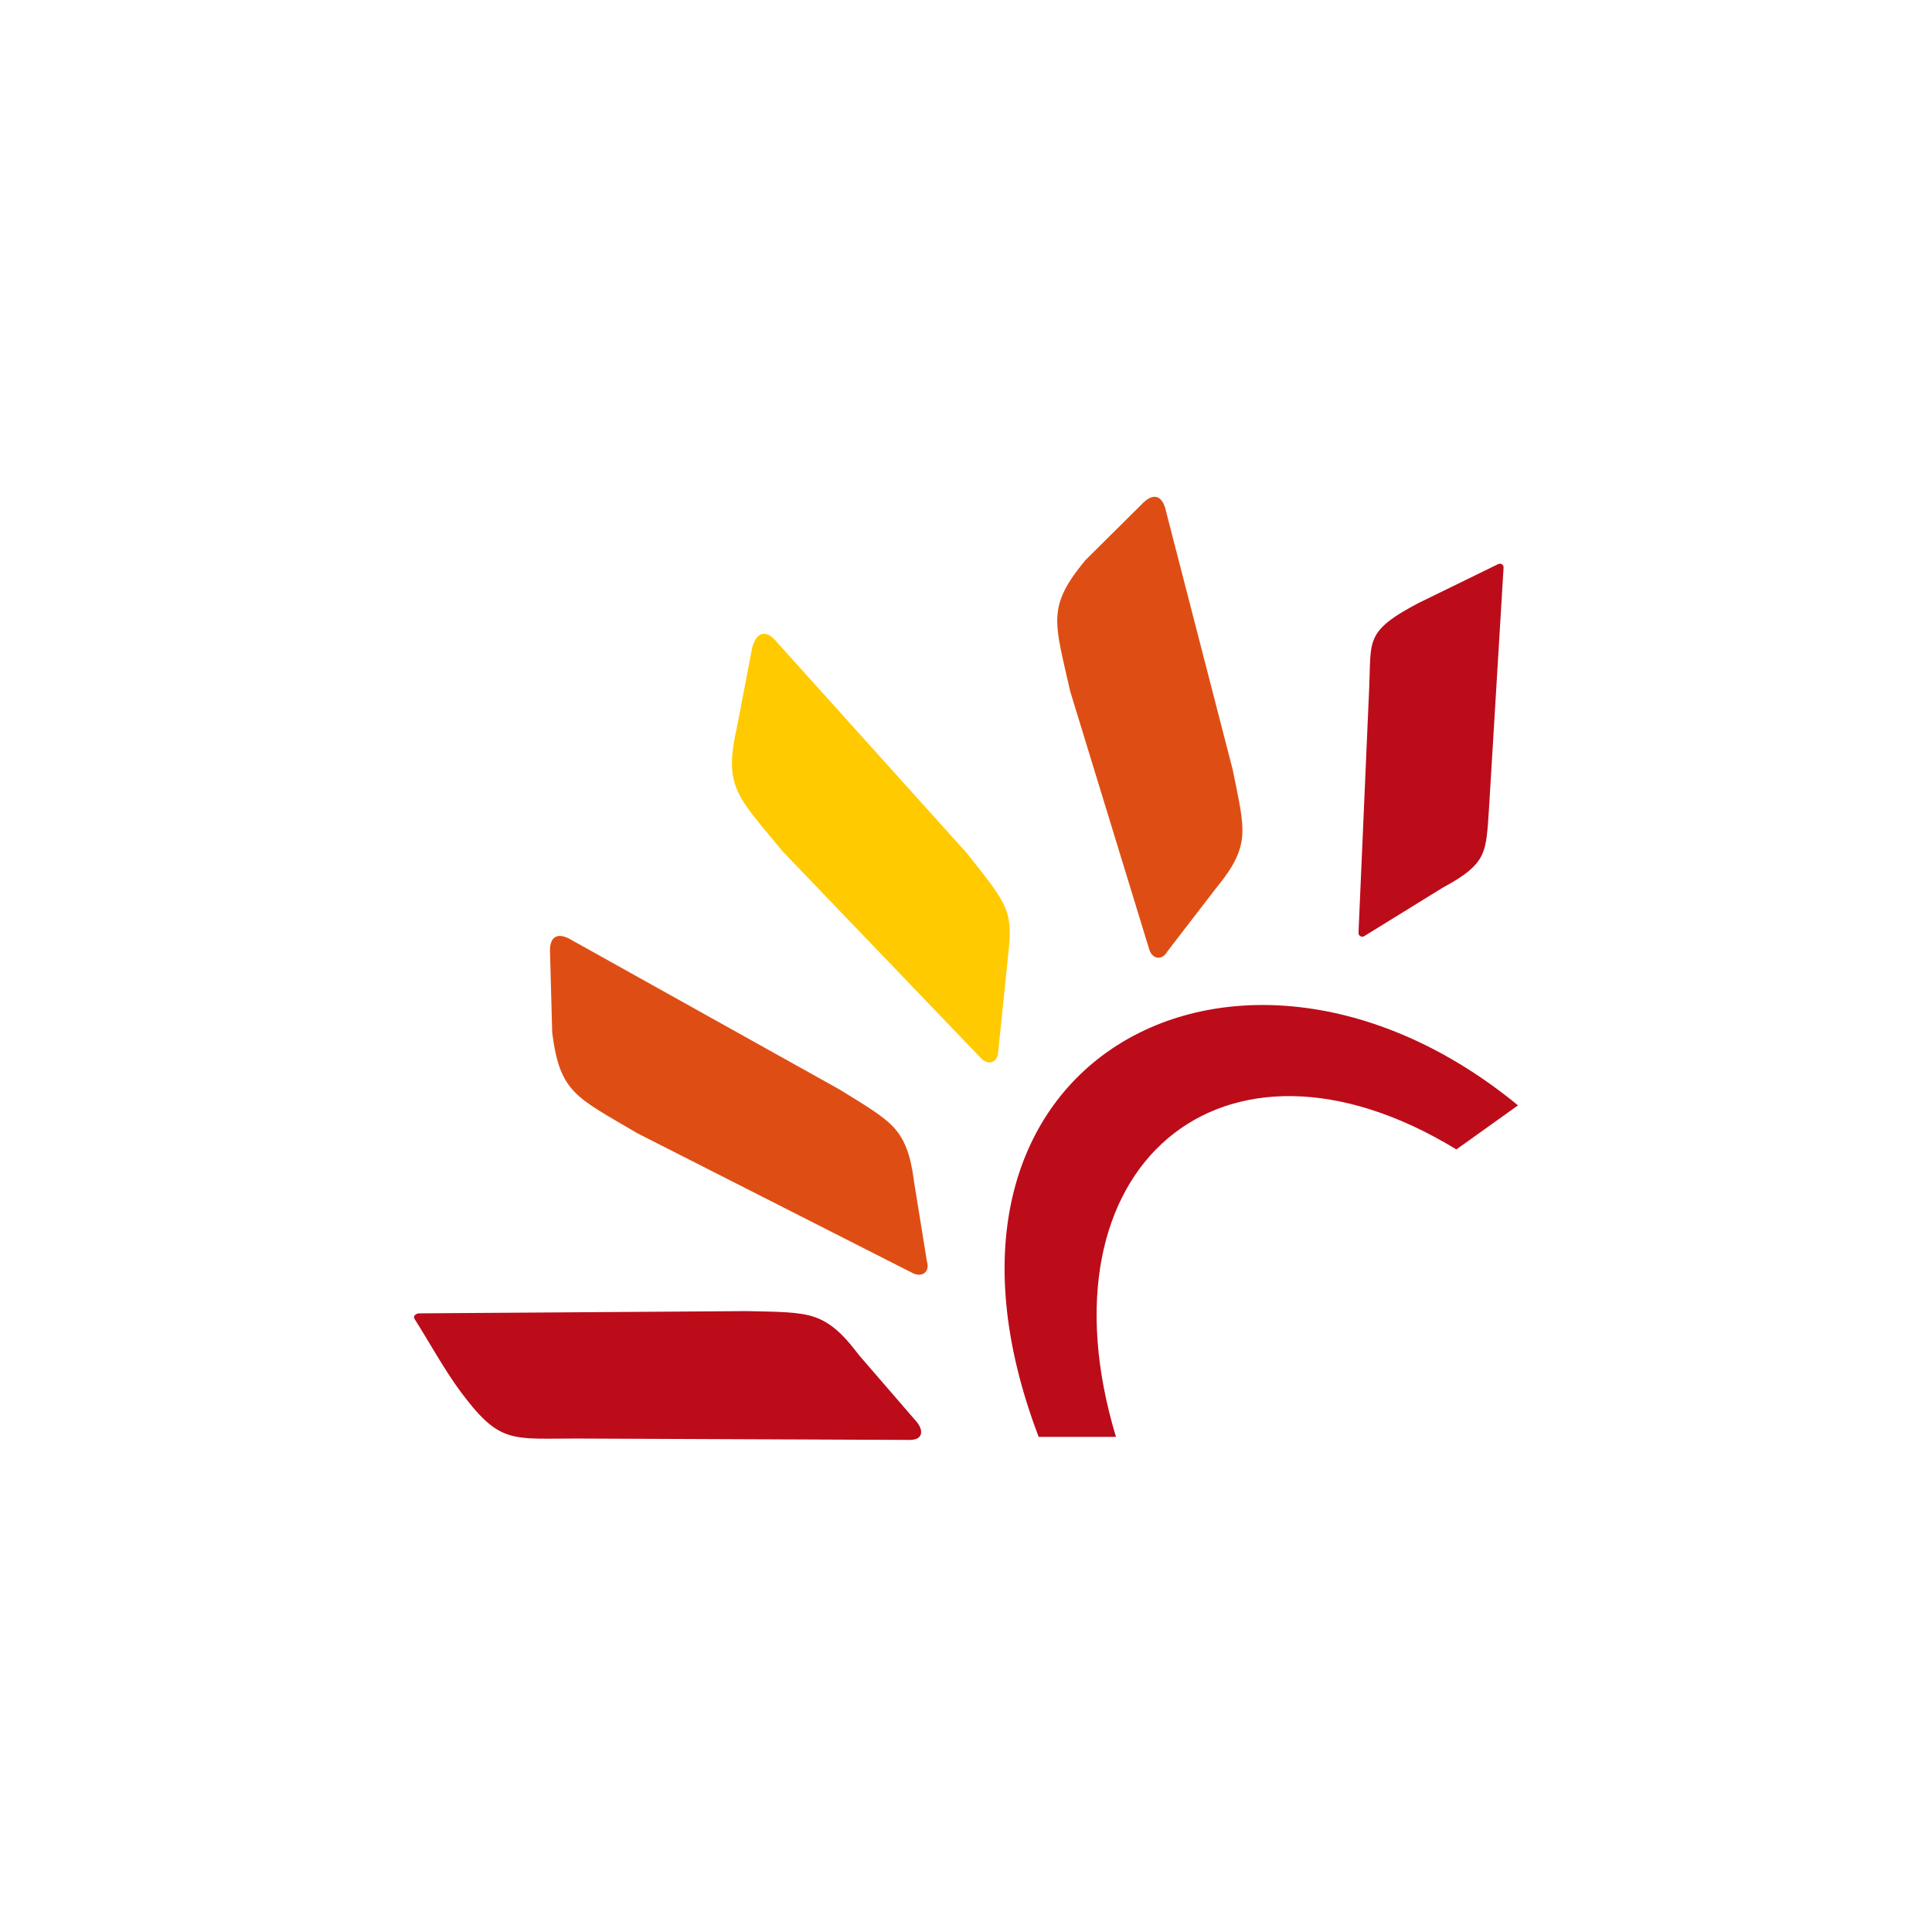 <svg width="70" height="70" viewBox="0 0 70 70" fill="none" xmlns="http://www.w3.org/2000/svg">
<path fill-rule="evenodd" clip-rule="evenodd" d="M37.633 52.061H40.434C37.48 42.287 44.279 36.47 52.767 41.646L55 40.05C45.008 31.838 32.372 38.255 37.633 52.061Z" fill="#BC0C1A"/>
<path fill-rule="evenodd" clip-rule="evenodd" d="M52.275 32.161L49.427 33.919C49.382 33.944 49.332 33.946 49.287 33.919C49.245 33.894 49.22 33.852 49.221 33.799L49.611 24.862C49.626 24.527 49.626 24.192 49.646 23.859C49.661 23.615 49.69 23.369 49.789 23.143C49.901 22.887 50.085 22.695 50.302 22.521C50.623 22.267 51.015 22.052 51.375 21.859C51.377 21.859 51.377 21.857 51.379 21.857L54.285 20.437C54.33 20.416 54.378 20.42 54.419 20.447C54.46 20.474 54.481 20.517 54.477 20.567L53.952 29.25C53.927 29.595 53.912 29.948 53.869 30.29C53.836 30.544 53.786 30.796 53.668 31.024C53.402 31.539 52.765 31.89 52.275 32.161Z" fill="#BC0C1A"/>
<path fill-rule="evenodd" clip-rule="evenodd" d="M31.129 49.107L33.214 51.518C33.462 51.819 33.456 52.171 32.964 52.171L20.902 52.121C20.435 52.119 19.965 52.132 19.498 52.124C18.65 52.109 18.164 51.987 17.623 51.503C17.269 51.185 16.967 50.792 16.696 50.434C16.109 49.644 15.547 48.619 15.021 47.789C14.99 47.742 14.993 47.694 15.032 47.651C15.071 47.609 15.131 47.583 15.199 47.585L27.052 47.504C27.535 47.516 28.03 47.517 28.51 47.549C28.865 47.572 29.215 47.614 29.537 47.727C30.259 47.98 30.751 48.615 31.129 49.107Z" fill="#BC0C1A"/>
<path fill-rule="evenodd" clip-rule="evenodd" d="M33.127 42.876L33.582 45.691C33.71 46.102 33.385 46.303 33.046 46.115L23.094 41.061C20.865 39.744 20.286 39.603 20.007 37.413L19.93 34.537C19.891 33.952 20.178 33.731 20.733 34.072L30.4 39.464C30.811 39.719 31.237 39.971 31.636 40.24C31.93 40.44 32.213 40.651 32.434 40.906C32.934 41.485 33.044 42.273 33.127 42.876Z" fill="#DE4E14"/>
<path fill-rule="evenodd" clip-rule="evenodd" d="M44.041 32.204L42.302 34.465C42.089 34.841 41.721 34.739 41.628 34.363L38.776 25.05C38.209 22.523 37.916 22.004 39.32 20.302L41.363 18.274C41.762 17.846 42.12 17.906 42.252 18.545L44.661 27.879C44.756 28.356 44.864 28.836 44.942 29.31C44.998 29.663 45.037 30.013 45.002 30.35C44.922 31.109 44.425 31.729 44.041 32.204Z" fill="#DE4E14"/>
<path fill-rule="evenodd" clip-rule="evenodd" d="M36.167 38.104C36.148 38.534 35.774 38.609 35.521 38.317L28.352 30.842C26.707 28.844 26.212 28.513 26.698 26.359L27.256 23.451C27.418 22.889 27.765 22.78 28.17 23.29L35.031 30.912C35.329 31.293 35.643 31.677 35.927 32.064C36.136 32.351 36.328 32.647 36.45 32.965C36.636 33.456 36.593 33.97 36.543 34.452L36.167 38.104Z" fill="#FFCA00"/>
</svg>

